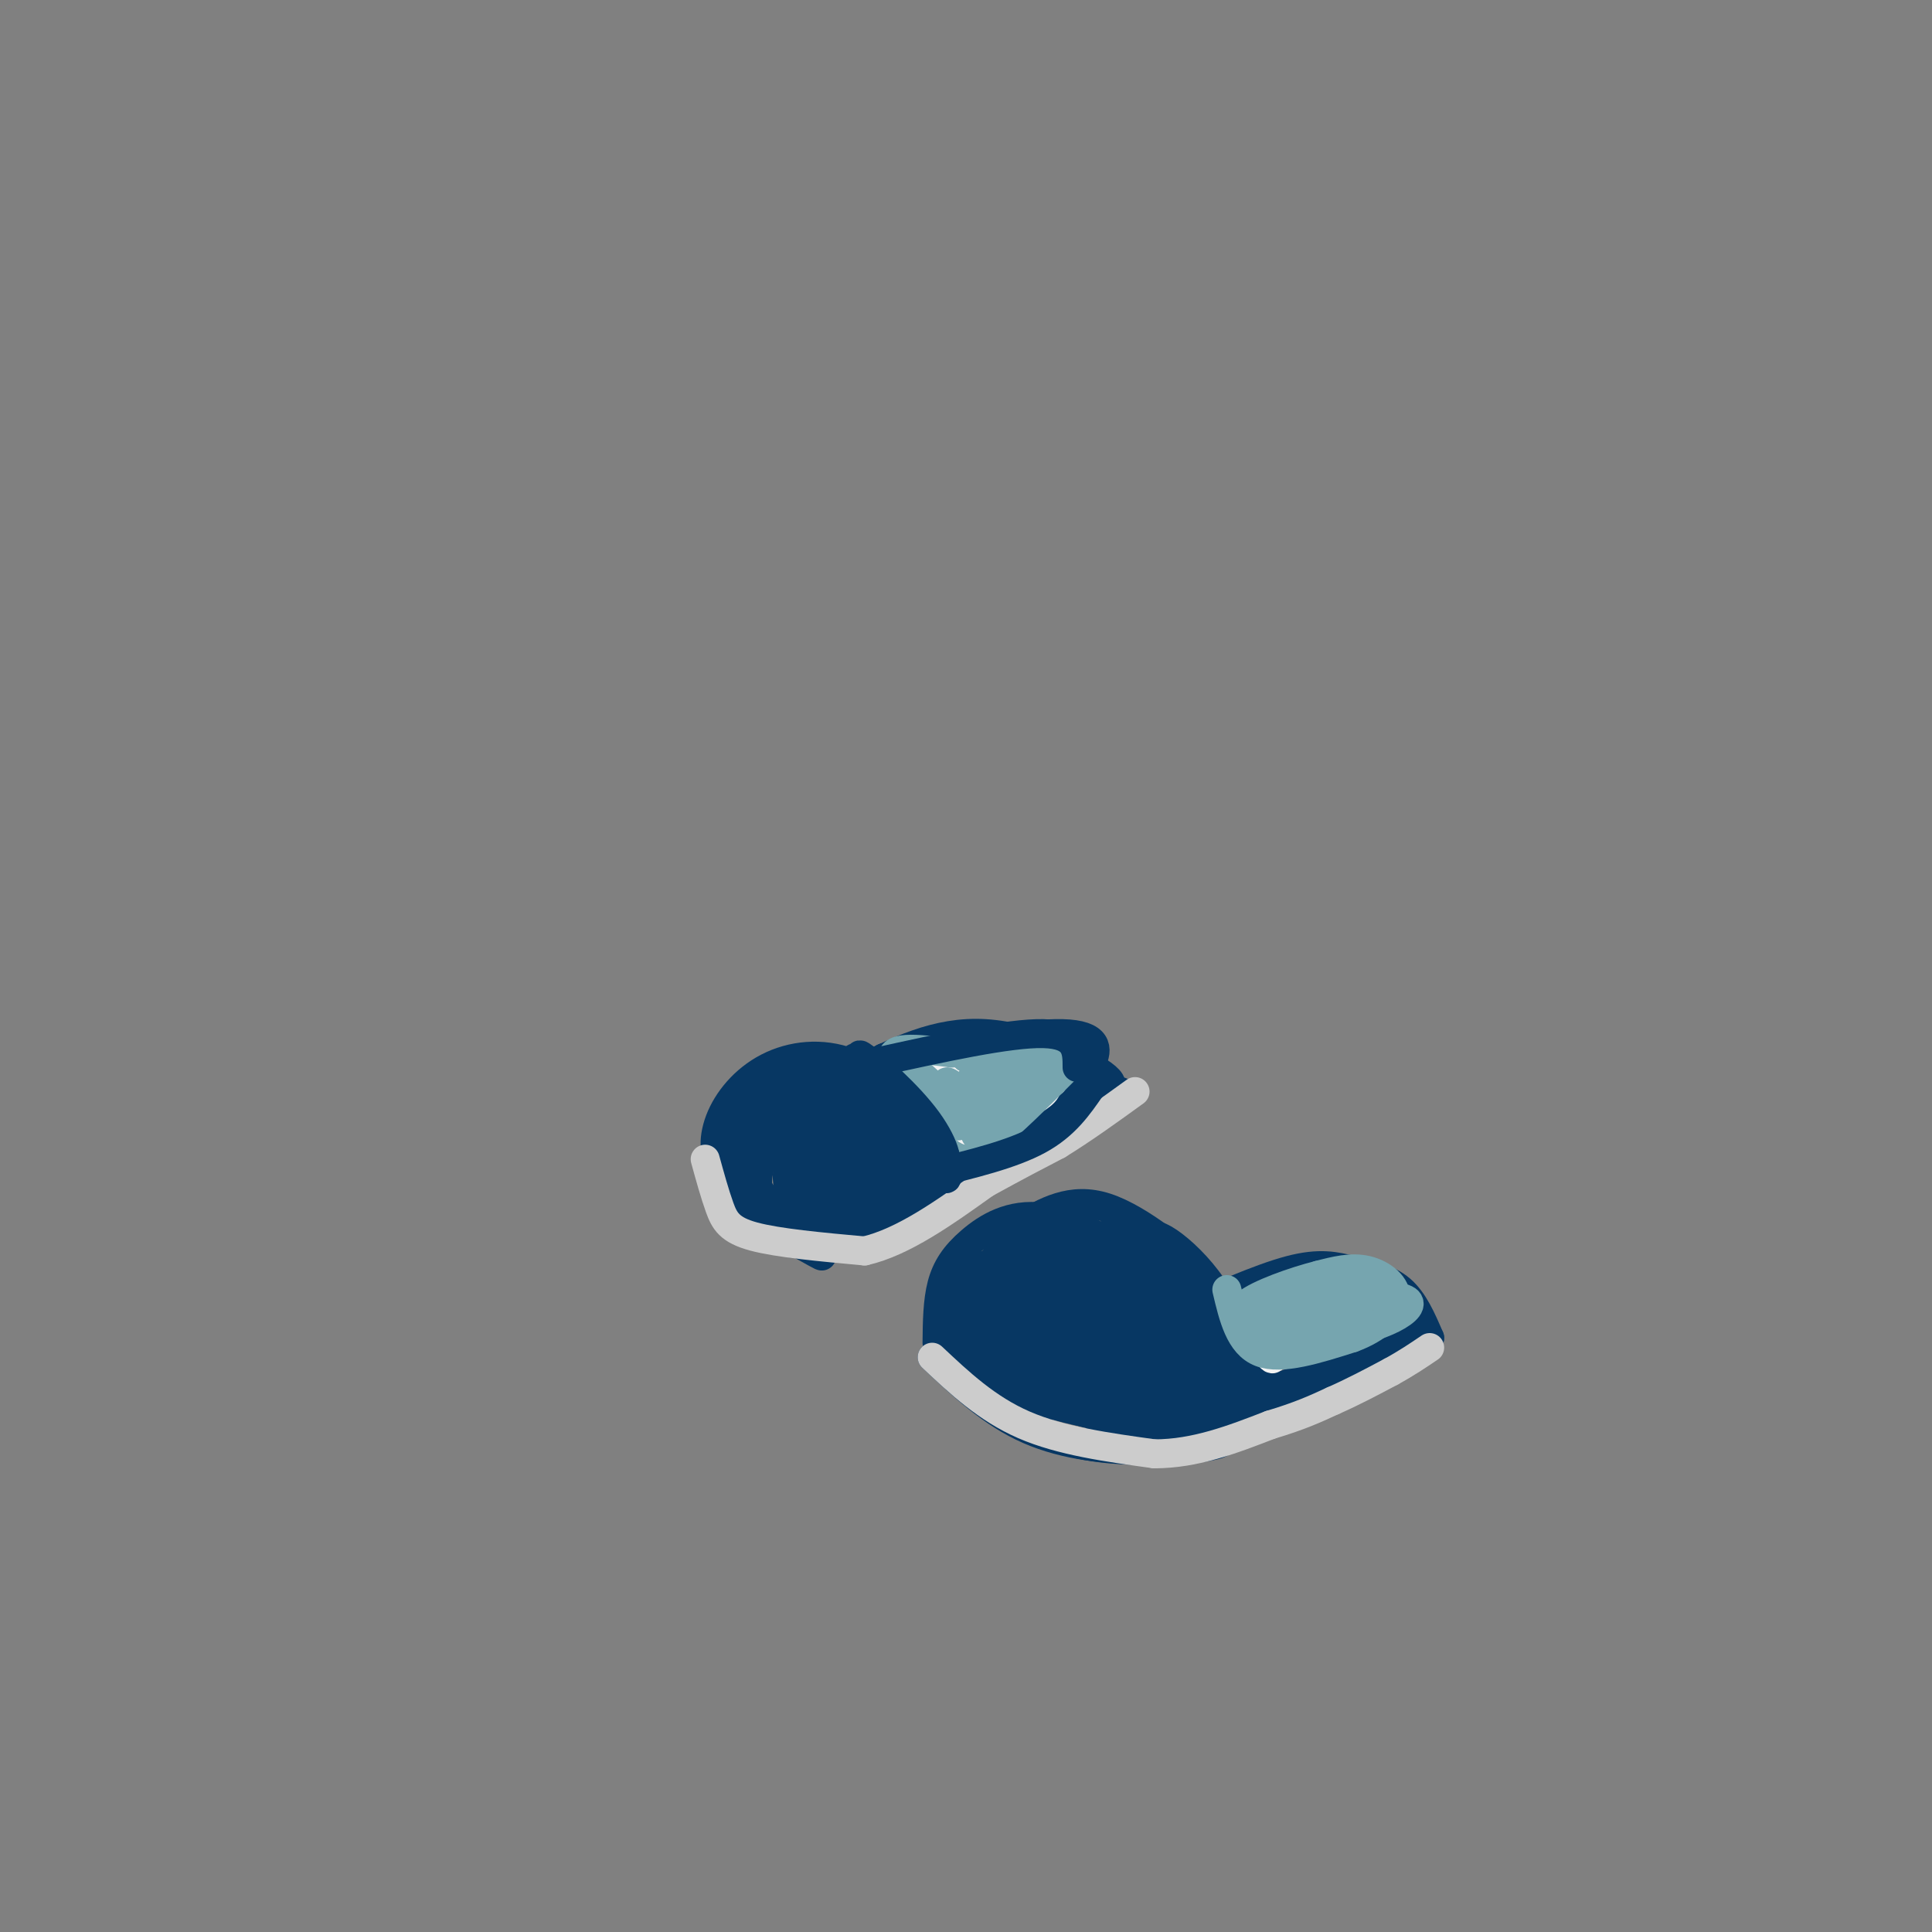 <svg viewBox='0 0 400 400' version='1.1' xmlns='http://www.w3.org/2000/svg' xmlns:xlink='http://www.w3.org/1999/xlink'><rect x="0" y="0" width="400" height="400" fill="#808080" stroke="none"/><g fill='none' stroke='rgb(7,55,99)' stroke-width='6' stroke-linecap='round' stroke-linejoin='round'><path d='M194,278c0.045,-4.265 0.089,-8.530 1,-12c0.911,-3.470 2.687,-6.147 6,-9c3.313,-2.853 8.161,-5.884 15,-5c6.839,0.884 15.668,5.681 22,11c6.332,5.319 10.166,11.159 14,17'/><path d='M252,280c2.667,5.167 2.333,9.583 2,14'/><path d='M193,281c6.178,5.822 12.356,11.644 20,15c7.644,3.356 16.756,4.244 23,4c6.244,-0.244 9.622,-1.622 13,-3'/><path d='M242,273c9.357,-4.167 18.714,-8.333 25,-10c6.286,-1.667 9.500,-0.833 13,0c3.500,0.833 7.286,1.667 10,4c2.714,2.333 4.357,6.167 6,10'/><path d='M296,277c-5.500,4.833 -22.250,11.917 -39,19'/><path d='M211,254c5.378,-3.178 10.756,-6.356 18,-4c7.244,2.356 16.356,10.244 18,12c1.644,1.756 -4.178,-2.622 -10,-7'/><path d='M237,255c-3.464,-1.530 -7.124,-1.855 -6,-1c1.124,0.855 7.033,2.889 13,9c5.967,6.111 11.991,16.299 10,15c-1.991,-1.299 -11.997,-14.085 -14,-17c-2.003,-2.915 3.999,4.043 10,11'/><path d='M250,272c3.144,6.263 6.004,16.420 7,16c0.996,-0.420 0.129,-11.416 -5,-20c-5.129,-8.584 -14.519,-14.754 -13,-11c1.519,3.754 13.947,17.434 19,24c5.053,6.566 2.729,6.019 1,7c-1.729,0.981 -2.865,3.491 -4,6'/><path d='M255,294c-0.667,0.833 -0.333,-0.083 0,-1'/><path d='M214,259c-1.900,10.878 -3.799,21.755 -1,27c2.799,5.245 10.297,4.856 15,5c4.703,0.144 6.611,0.820 9,0c2.389,-0.820 5.260,-3.137 8,-5c2.740,-1.863 5.348,-3.273 -1,-7c-6.348,-3.727 -21.652,-9.770 -31,-12c-9.348,-2.230 -12.739,-0.645 -14,2c-1.261,2.645 -0.392,6.352 0,9c0.392,2.648 0.307,4.238 5,7c4.693,2.762 14.166,6.698 24,8c9.834,1.302 20.030,-0.030 21,-3c0.970,-2.970 -7.286,-7.580 -18,-12c-10.714,-4.420 -23.884,-8.652 -29,-8c-5.116,0.652 -2.176,6.186 1,10c3.176,3.814 6.588,5.907 10,8'/><path d='M213,288c5.126,2.713 12.941,5.494 20,6c7.059,0.506 13.363,-1.265 16,-3c2.637,-1.735 1.608,-3.434 0,-5c-1.608,-1.566 -3.794,-3.000 -12,-6c-8.206,-3.000 -22.432,-7.568 -28,-8c-5.568,-0.432 -2.479,3.271 -1,6c1.479,2.729 1.347,4.484 6,7c4.653,2.516 14.089,5.792 22,6c7.911,0.208 14.296,-2.654 13,-6c-1.296,-3.346 -10.273,-7.177 -19,-10c-8.727,-2.823 -17.205,-4.639 -21,-5c-3.795,-0.361 -2.906,0.732 -3,2c-0.094,1.268 -1.169,2.711 2,6c3.169,3.289 10.584,8.424 16,11c5.416,2.576 8.833,2.593 12,2c3.167,-0.593 6.083,-1.797 9,-3'/><path d='M245,288c2.188,-1.514 3.156,-3.799 -1,-7c-4.156,-3.201 -13.438,-7.319 -21,-10c-7.562,-2.681 -13.404,-3.925 -15,-2c-1.596,1.925 1.054,7.020 6,11c4.946,3.980 12.189,6.844 17,8c4.811,1.156 7.190,0.603 11,0c3.810,-0.603 9.050,-1.254 7,-5c-2.050,-3.746 -11.391,-10.585 -19,-15c-7.609,-4.415 -13.486,-6.406 -16,-5c-2.514,1.406 -1.665,6.208 3,10c4.665,3.792 13.147,6.573 18,8c4.853,1.427 6.077,1.498 8,1c1.923,-0.498 4.546,-1.567 4,-4c-0.546,-2.433 -4.263,-6.232 -11,-11c-6.737,-4.768 -16.496,-10.505 -20,-11c-3.504,-0.495 -0.752,4.253 2,9'/><path d='M218,265c2.840,3.538 8.940,7.884 14,10c5.060,2.116 9.079,2.003 12,2c2.921,-0.003 4.743,0.105 -2,-5c-6.743,-5.105 -22.053,-15.421 -22,-15c0.053,0.421 15.467,11.580 20,14c4.533,2.420 -1.816,-3.900 -8,-8c-6.184,-4.100 -12.202,-5.979 -17,-6c-4.798,-0.021 -8.374,1.815 -10,5c-1.626,3.185 -1.302,7.720 1,10c2.302,2.280 6.581,2.306 11,1c4.419,-1.306 8.977,-3.945 9,-6c0.023,-2.055 -4.488,-3.528 -9,-5'/><path d='M217,262c-4.236,-0.854 -10.327,-0.489 -14,1c-3.673,1.489 -4.930,4.101 -2,7c2.930,2.899 10.046,6.084 17,7c6.954,0.916 13.745,-0.437 13,-3c-0.745,-2.563 -9.028,-6.336 -16,-9c-6.972,-2.664 -12.634,-4.219 -12,-2c0.634,2.219 7.564,8.213 18,13c10.436,4.787 24.376,8.368 24,7c-0.376,-1.368 -15.070,-7.686 -23,-10c-7.930,-2.314 -9.097,-0.623 -10,1c-0.903,1.623 -1.544,3.178 1,6c2.544,2.822 8.272,6.911 14,11'/><path d='M227,291c6.118,2.483 14.413,3.191 17,2c2.587,-1.191 -0.533,-4.281 -7,-7c-6.467,-2.719 -16.282,-5.068 -19,-4c-2.718,1.068 1.659,5.553 10,8c8.341,2.447 20.644,2.854 17,-1c-3.644,-3.854 -23.234,-11.971 -29,-13c-5.766,-1.029 2.294,5.031 11,9c8.706,3.969 18.059,5.848 19,6c0.941,0.152 -6.529,-1.424 -14,-3'/><path d='M232,288c-5.462,-0.441 -12.116,-0.044 -16,1c-3.884,1.044 -4.999,2.733 -3,5c1.999,2.267 7.111,5.111 17,6c9.889,0.889 24.556,-0.176 23,-2c-1.556,-1.824 -19.335,-4.406 -24,-4c-4.665,0.406 3.782,3.802 13,4c9.218,0.198 19.205,-2.800 21,-4c1.795,-1.200 -4.603,-0.600 -11,0'/><path d='M252,294c-6.488,1.083 -17.208,3.792 -10,1c7.208,-2.792 32.345,-11.083 41,-14c8.655,-2.917 0.827,-0.458 -7,2'/><path d='M276,283c-4.822,2.044 -13.378,6.156 -11,5c2.378,-1.156 15.689,-7.578 29,-14'/><path d='M149,247c11.274,6.863 22.548,13.726 21,13c-1.548,-0.726 -15.917,-9.042 -18,-10c-2.083,-0.958 8.119,5.440 11,7c2.881,1.560 -1.560,-1.720 -6,-5'/><path d='M149,249c2.946,-4.923 5.893,-9.845 8,-14c2.107,-4.155 3.375,-7.542 10,-6c6.625,1.542 18.607,8.012 22,13c3.393,4.988 -1.804,8.494 -7,12'/><path d='M182,254c-3.167,2.833 -7.583,3.917 -12,5'/><path d='M150,247c0.536,-7.089 1.071,-14.179 3,-18c1.929,-3.821 5.250,-4.375 9,-5c3.750,-0.625 7.929,-1.321 12,0c4.071,1.321 8.036,4.661 12,8'/><path d='M186,232c0.000,0.000 3.000,5.000 3,5'/><path d='M168,222c4.417,-0.250 8.833,-0.500 13,2c4.167,2.500 8.083,7.750 12,13'/><path d='M177,231c6.031,4.755 12.063,9.509 12,14c-0.063,4.491 -6.219,8.718 -6,7c0.219,-1.718 6.813,-9.380 10,-13c3.187,-3.620 2.968,-3.197 0,-6c-2.968,-2.803 -8.684,-8.832 -15,-11c-6.316,-2.168 -13.233,-0.477 -18,3c-4.767,3.477 -7.383,8.738 -10,14'/><path d='M150,239c-2.163,1.191 -2.572,-2.831 -1,-7c1.572,-4.169 5.123,-8.486 10,-11c4.877,-2.514 11.078,-3.225 17,-1c5.922,2.225 11.563,7.388 9,8c-2.563,0.612 -13.332,-3.325 -18,-5c-4.668,-1.675 -3.237,-1.087 -5,2c-1.763,3.087 -6.720,8.673 -7,14c-0.280,5.327 4.117,10.396 7,13c2.883,2.604 4.252,2.744 7,2c2.748,-0.744 6.874,-2.372 11,-4'/><path d='M180,250c2.231,-1.870 2.307,-4.544 2,-7c-0.307,-2.456 -0.997,-4.695 -6,-6c-5.003,-1.305 -14.320,-1.675 -19,0c-4.680,1.675 -4.722,5.396 -2,9c2.722,3.604 8.207,7.090 14,6c5.793,-1.090 11.892,-6.757 15,-10c3.108,-3.243 3.225,-4.062 0,-6c-3.225,-1.938 -9.792,-4.994 -14,-5c-4.208,-0.006 -6.056,3.040 -7,6c-0.944,2.960 -0.985,5.835 5,6c5.985,0.165 17.996,-2.382 19,-5c1.004,-2.618 -8.998,-5.309 -19,-8'/><path d='M168,230c-4.782,-1.000 -7.236,0.501 -8,3c-0.764,2.499 0.163,5.997 3,8c2.837,2.003 7.586,2.511 12,2c4.414,-0.511 8.494,-2.042 9,-4c0.506,-1.958 -2.562,-4.342 -7,-5c-4.438,-0.658 -10.245,0.411 -14,2c-3.755,1.589 -5.457,3.696 -6,7c-0.543,3.304 0.074,7.803 5,9c4.926,1.197 14.163,-0.909 19,-2c4.837,-1.091 5.275,-1.166 7,-3c1.725,-1.834 4.736,-5.425 5,-8c0.264,-2.575 -2.218,-4.134 -6,-5c-3.782,-0.866 -8.864,-1.041 -13,0c-4.136,1.041 -7.324,3.297 -8,6c-0.676,2.703 1.162,5.851 3,9'/><path d='M169,249c2.442,1.988 7.047,2.459 11,2c3.953,-0.459 7.254,-1.848 10,-4c2.746,-2.152 4.936,-5.065 3,-8c-1.936,-2.935 -7.996,-5.890 -13,-7c-5.004,-1.110 -8.950,-0.373 -12,2c-3.050,2.373 -5.205,6.382 -5,10c0.205,3.618 2.770,6.846 6,8c3.230,1.154 7.126,0.233 11,-2c3.874,-2.233 7.727,-5.777 10,-9c2.273,-3.223 2.967,-6.126 -1,-9c-3.967,-2.874 -12.596,-5.720 -19,-5c-6.404,0.720 -10.582,5.008 -13,7c-2.418,1.992 -3.074,1.690 -3,5c0.074,3.310 0.878,10.231 4,13c3.122,2.769 8.561,1.384 14,0'/><path d='M172,252c5.500,-2.333 12.250,-8.167 19,-14'/><path d='M174,257c3.583,-0.250 7.167,-0.500 14,-4c6.833,-3.500 16.917,-10.250 27,-17'/><path d='M215,236c7.333,-4.500 12.167,-7.250 17,-10'/><path d='M176,258c0.000,0.000 51.000,-32.000 51,-32'/><path d='M177,222c8.467,-4.311 16.933,-8.622 27,-8c10.067,0.622 21.733,6.178 25,9c3.267,2.822 -1.867,2.911 -7,3'/><path d='M222,226c-0.262,-0.476 2.583,-3.167 4,-6c1.417,-2.833 1.405,-5.810 -6,-6c-7.405,-0.190 -22.202,2.405 -37,5'/><path d='M183,219c0.643,-0.131 20.750,-2.958 31,-3c10.250,-0.042 10.643,2.702 10,5c-0.643,2.298 -2.321,4.149 -4,6'/><path d='M173,223c6.251,6.107 12.501,12.214 14,16c1.499,3.786 -1.754,5.250 -7,3c-5.246,-2.250 -12.486,-8.216 -15,-8c-2.514,0.216 -0.303,6.612 2,10c2.303,3.388 4.697,3.767 7,3c2.303,-0.767 4.515,-2.680 6,-4c1.485,-1.320 2.243,-2.047 -2,-3c-4.243,-0.953 -13.488,-2.132 -18,-2c-4.512,0.132 -4.292,1.574 -4,5c0.292,3.426 0.655,8.836 3,11c2.345,2.164 6.673,1.082 11,0'/></g>
<g fill='none' stroke='rgb(204,204,204)' stroke-width='6' stroke-linecap='round' stroke-linejoin='round'><path d='M193,281c5.667,5.333 11.333,10.667 19,14c7.667,3.333 17.333,4.667 27,6'/><path d='M239,301c8.500,0.000 16.250,-3.000 24,-6'/><path d='M263,295c6.167,-1.833 9.583,-3.417 13,-5'/><path d='M276,290c4.167,-1.833 8.083,-3.917 12,-6'/><path d='M288,284c3.333,-1.833 5.667,-3.417 8,-5'/><path d='M146,240c1.000,3.622 2.000,7.244 3,10c1.000,2.756 2.000,4.644 7,6c5.000,1.356 14.000,2.178 23,3'/><path d='M179,259c8.000,-1.833 16.500,-7.917 25,-14'/><path d='M204,245c6.667,-3.667 10.833,-5.833 15,-8'/><path d='M219,237c5.167,-3.167 10.583,-7.083 16,-11'/></g>
<g fill='none' stroke='rgb(243,243,243)' stroke-width='6' stroke-linecap='round' stroke-linejoin='round'><path d='M185,221c5.000,6.083 10.000,12.167 12,14c2.000,1.833 1.000,-0.583 0,-3'/><path d='M187,220c13.000,1.000 26.000,2.000 29,4c3.000,2.000 -4.000,5.000 -11,8'/><path d='M205,232c-4.250,2.498 -9.376,4.742 -8,4c1.376,-0.742 9.255,-4.469 9,-7c-0.255,-2.531 -8.644,-3.866 -10,-4c-1.356,-0.134 4.322,0.933 10,2'/><path d='M206,227c2.036,-0.369 2.125,-2.292 0,-3c-2.125,-0.708 -6.464,-0.202 -6,0c0.464,0.202 5.732,0.101 11,0'/><path d='M194,219c9.000,-0.417 18.000,-0.833 22,0c4.000,0.833 3.000,2.917 2,5'/><path d='M257,271c2.500,4.417 5.000,8.833 6,10c1.000,1.167 0.500,-0.917 0,-3'/></g>
<g fill='none' stroke='rgb(118,165,175)' stroke-width='6' stroke-linecap='round' stroke-linejoin='round'><path d='M182,221c5.583,7.750 11.167,15.500 15,18c3.833,2.500 5.917,-0.250 8,-3'/><path d='M205,236c4.000,-3.000 10.000,-9.000 16,-15'/><path d='M221,221c-1.333,-3.000 -12.667,-3.000 -24,-3'/><path d='M197,218c-7.298,-0.917 -13.542,-1.708 -12,2c1.542,3.708 10.869,11.917 13,13c2.131,1.083 -2.935,-4.958 -8,-11'/><path d='M190,222c1.417,0.887 8.960,8.605 10,9c1.040,0.395 -4.422,-6.533 -4,-7c0.422,-0.467 6.729,5.528 8,6c1.271,0.472 -2.494,-4.579 -3,-6c-0.506,-1.421 2.247,0.790 5,3'/><path d='M206,227c2.228,0.222 5.298,-0.724 5,-2c-0.298,-1.276 -3.965,-2.882 -3,-3c0.965,-0.118 6.561,1.252 6,1c-0.561,-0.252 -7.281,-2.126 -14,-4'/><path d='M200,219c0.667,-0.267 9.333,1.067 11,4c1.667,2.933 -3.667,7.467 -9,12'/><path d='M254,267c1.333,5.667 2.667,11.333 7,13c4.333,1.667 11.667,-0.667 19,-3'/><path d='M280,277c5.214,-1.905 8.750,-5.167 9,-8c0.250,-2.833 -2.786,-5.238 -6,-6c-3.214,-0.762 -6.607,0.119 -10,1'/><path d='M273,264c-5.008,1.263 -12.527,3.921 -15,6c-2.473,2.079 0.100,3.578 4,5c3.900,1.422 9.127,2.768 12,2c2.873,-0.768 3.392,-3.648 1,-5c-2.392,-1.352 -7.696,-1.176 -13,-1'/><path d='M262,271c0.115,1.406 6.904,5.421 15,5c8.096,-0.421 17.501,-5.279 14,-7c-3.501,-1.721 -19.907,-0.307 -22,1c-2.093,1.307 10.129,2.506 12,2c1.871,-0.506 -6.608,-2.716 -9,-3c-2.392,-0.284 1.304,1.358 5,3'/><path d='M277,272c1.500,0.333 2.750,-0.333 4,-1'/></g>
<g fill='none' stroke='rgb(7,55,99)' stroke-width='6' stroke-linecap='round' stroke-linejoin='round'><path d='M175,237c2.000,0.667 4.000,1.333 3,1c-1.000,-0.333 -5.000,-1.667 -6,-2c-1.000,-0.333 1.000,0.333 3,1'/><path d='M177,219c7.012,9.375 14.024,18.750 17,21c2.976,2.250 1.917,-2.625 -2,-8c-3.917,-5.375 -10.690,-11.250 -13,-13c-2.310,-1.750 -0.155,0.625 2,3'/><path d='M181,222c3.131,3.107 9.958,9.375 13,14c3.042,4.625 2.298,7.607 2,8c-0.298,0.393 -0.149,-1.804 0,-4'/><path d='M193,243c8.250,-2.000 16.500,-4.000 22,-7c5.500,-3.000 8.250,-7.000 11,-11'/><path d='M226,225c1.833,-2.500 0.917,-3.250 0,-4'/><path d='M181,220c14.000,-3.083 28.000,-6.167 35,-6c7.000,0.167 7.000,3.583 7,7'/></g>
</svg>